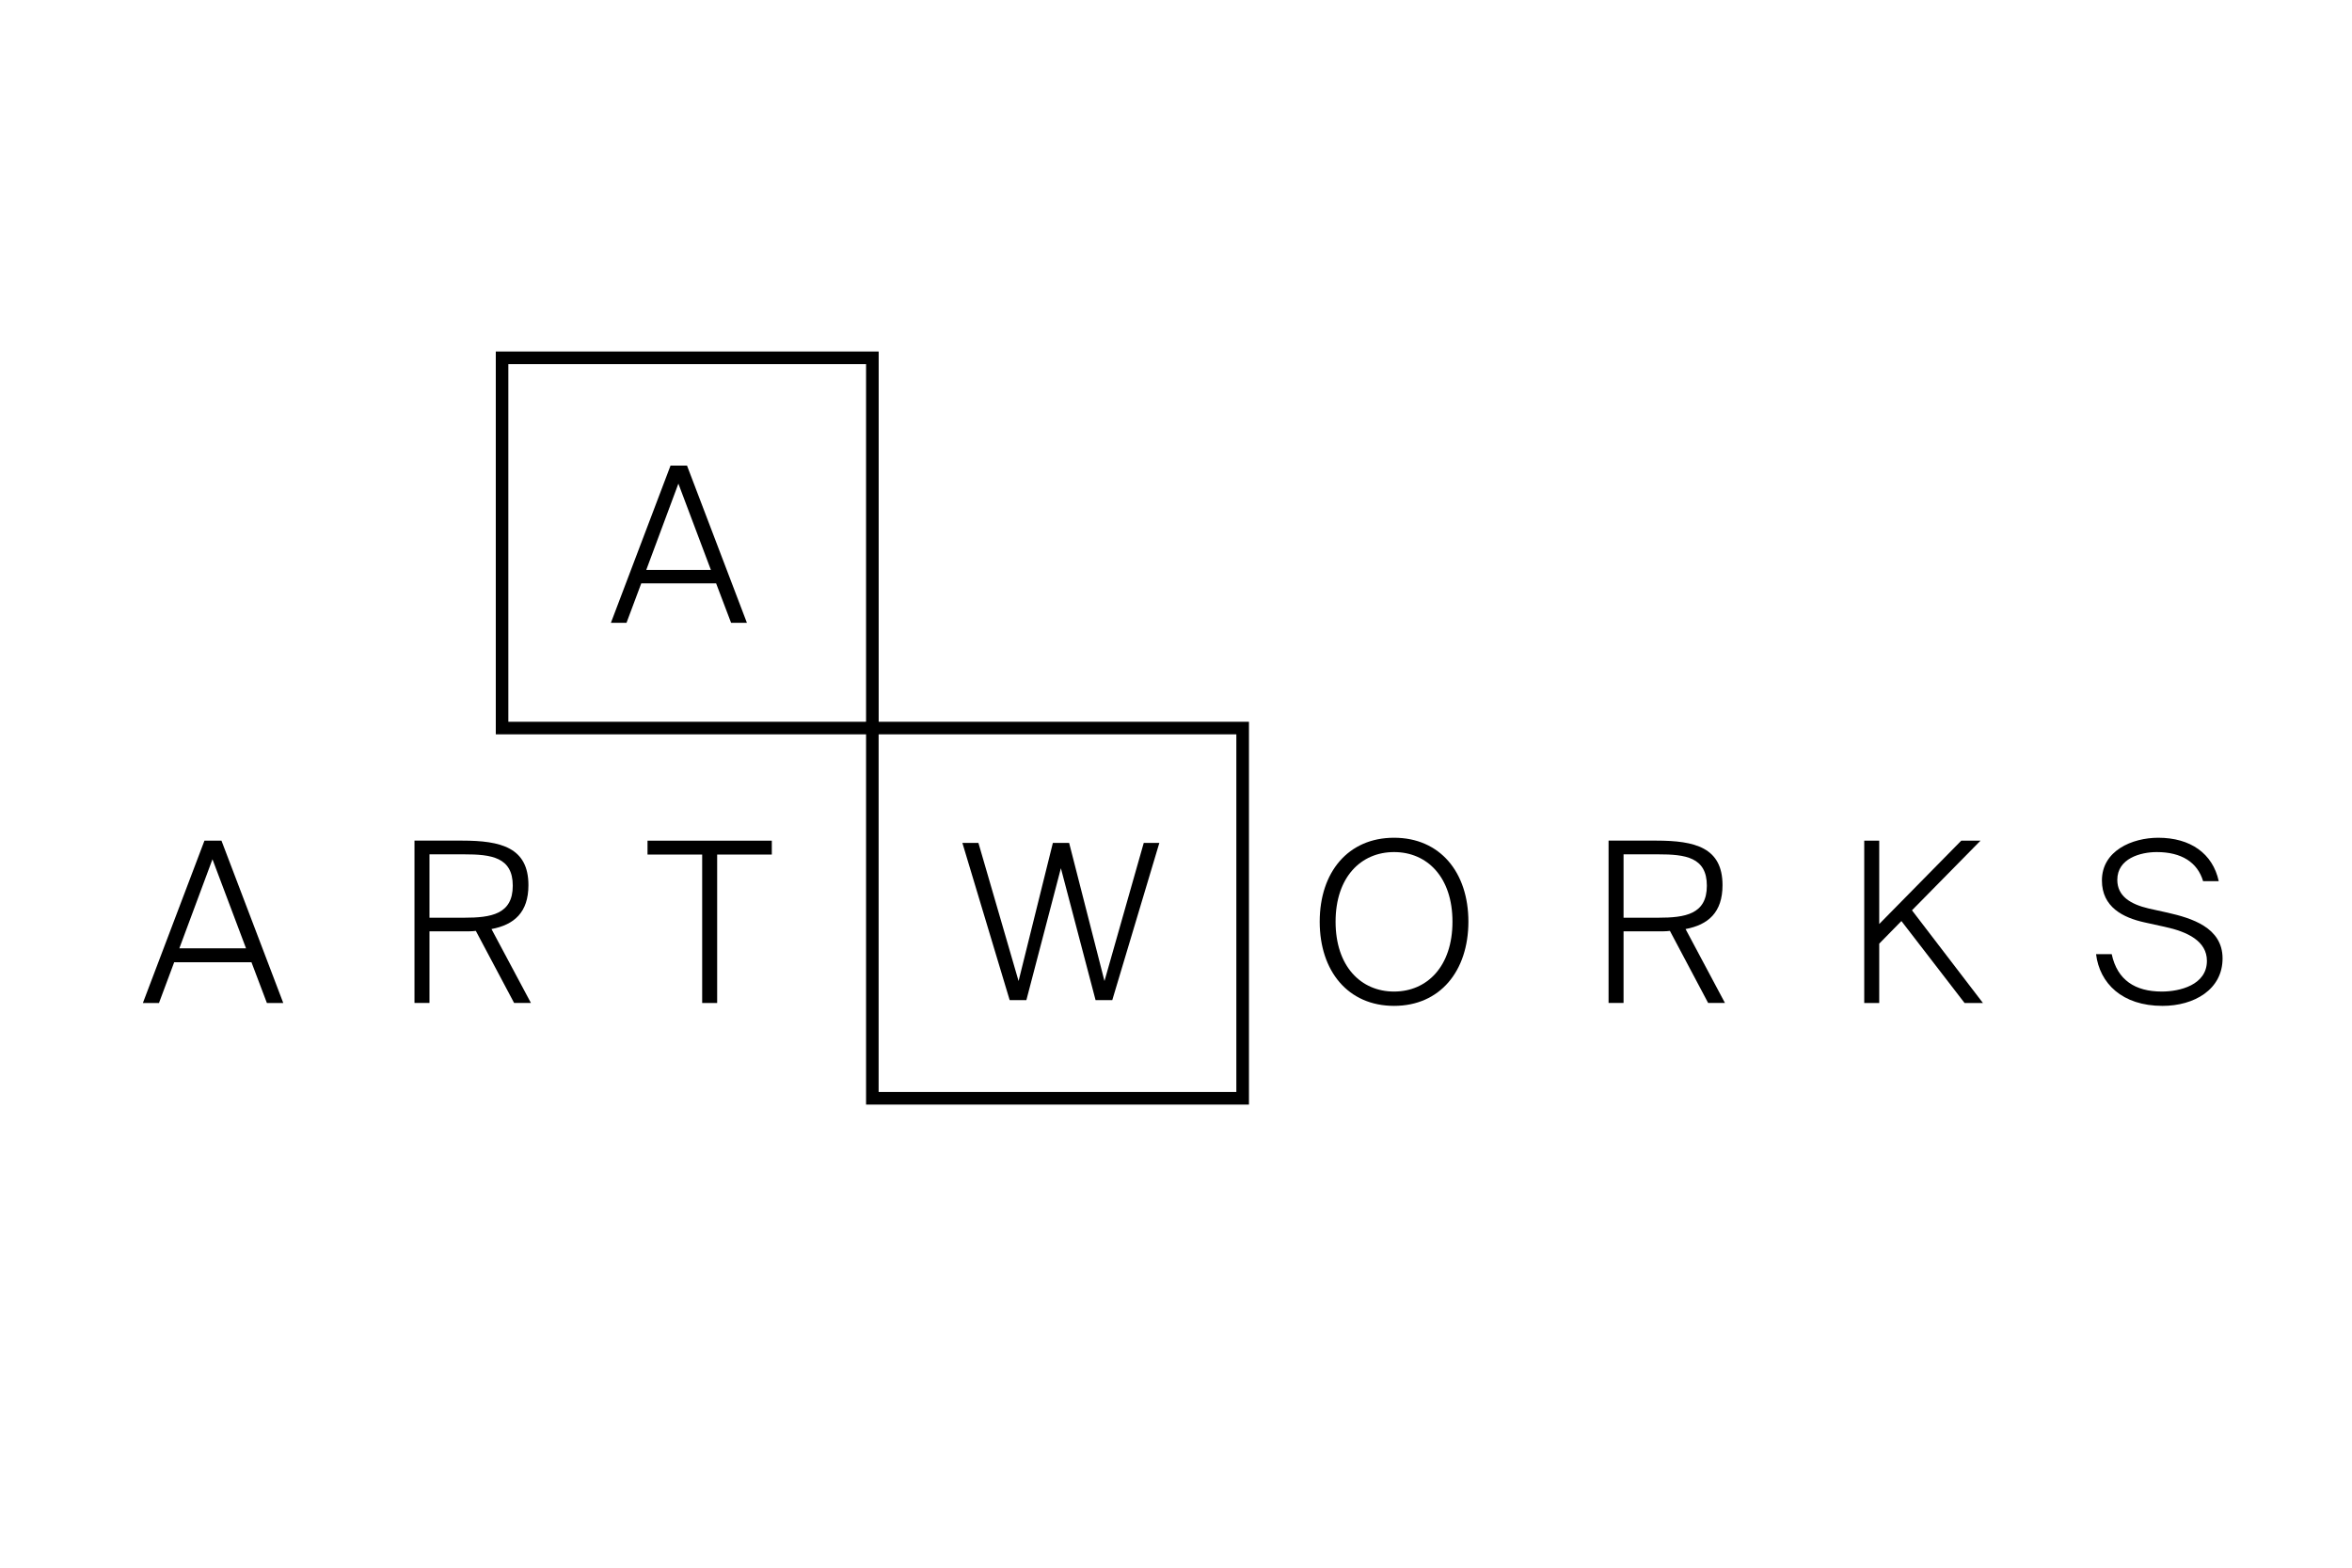 <?xml version="1.0" encoding="utf-8"?>
<!-- Generator: Adobe Illustrator 28.0.0, SVG Export Plug-In . SVG Version: 6.00 Build 0)  -->
<svg version="1.1" id="Layer_1" xmlns="http://www.w3.org/2000/svg" xmlns:xlink="http://www.w3.org/1999/xlink" x="0px" y="0px"
	 viewBox="0 0 425.2 283.46" style="enable-background:new 0 0 425.2 283.46;" xml:space="preserve">
<style type="text/css">
	.st0{fill:#000000;}
</style>
<g>
	<path class="st0" d="M36.96,152.01h3.08l11.17,29.35h-2.96l-2.79-7.37H31.49l-2.75,7.37h-2.91L36.96,152.01z M32.42,171.48h12.06
		l-6.07-16.11L32.42,171.48z"/>
	<path class="st0" d="M86.02,168.32c-0.36,0.04-0.77,0.08-1.21,0.08h-7.17v12.95h-2.71v-29.35h8.62c7,0,11.98,1.25,11.98,8.05
		c0,4.94-2.59,7.17-6.68,7.94l7.13,13.36h-3.04L86.02,168.32z M77.64,154.48v11.46h6.27c4.86,0,8.79-0.61,8.79-5.79
		c0-5.18-3.93-5.67-8.79-5.67H77.64z"/>
	<path class="st0" d="M126.94,154.52h-9.88v-2.51h22.47v2.51h-9.88v26.84h-2.71V154.52z"/>
</g>
<g>
	<path class="st0" d="M252.02,181.88c-8.3,0-13.44-6.27-13.44-15.22c0-8.95,5.14-15.18,13.44-15.18s13.44,6.23,13.44,15.18
		C265.45,175.61,260.31,181.88,252.02,181.88z M252.02,179.29c5.99,0,10.56-4.57,10.56-12.63c0-8.05-4.57-12.59-10.56-12.59
		c-5.99,0-10.57,4.54-10.57,12.59C241.45,174.72,246.02,179.29,252.02,179.29z"/>
	<path class="st0" d="M301.89,168.32c-0.36,0.04-0.77,0.08-1.21,0.08h-7.17v12.95h-2.71v-29.35h8.62c7,0,11.98,1.25,11.98,8.05
		c0,4.94-2.59,7.17-6.68,7.94l7.12,13.36h-3.04L301.89,168.32z M293.51,154.48v11.46h6.27c4.86,0,8.79-0.61,8.79-5.79
		c0-5.18-3.93-5.67-8.79-5.67H293.51z"/>
	<path class="st0" d="M339.74,167.07l14.82-15.06h3.48l-12.39,12.59l12.83,16.76h-3.32l-11.42-14.82l-4.01,4.09v10.73h-2.71v-29.35
		h2.71V167.07z"/>
	<path class="st0" d="M390.18,151.48c5.79,0,9.84,2.83,10.93,7.85h-2.83c-1.01-3.4-3.89-5.26-8.38-5.26c-2.96,0-7.13,1.17-7.13,5.02
		c0,2.96,2.39,4.41,5.67,5.18l3.48,0.77c4.21,0.97,9.88,2.63,9.88,8.26s-5.14,8.58-10.85,8.58c-7.33,0-11.37-4.09-12.02-9.35h2.83
		c1.01,4.7,4.25,6.76,9.07,6.76c3.2,0,8.14-1.17,8.14-5.55c0-3.56-3.48-5.26-7.61-6.15l-3.68-0.81c-3.85-0.85-7.69-2.75-7.69-7.57
		C379.98,153.83,385.44,151.48,390.18,151.48z"/>
</g>
<g>
	<g>
		<path class="st0" d="M121.22,84.19h2.98l10.83,28.43h-2.86l-2.71-7.14h-13.53l-2.67,7.14h-2.82L121.22,84.19z M116.83,103.06
			h11.69l-5.88-15.61L116.83,103.06z"/>
	</g>
	<g>
		<path class="st0" d="M199.67,177.39l7.1-24.98h2.82l-8.51,28.43h-3.02l-6.27-23.85l-6.24,23.85h-3.02l-8.55-28.43h2.9l7.26,24.98
			l6.2-24.98h2.94L199.67,177.39z"/>
	</g>
	<g>
		<path class="st0" d="M158.84,132.78H89.63V63.56h69.22V132.78z M91.9,130.51h64.67V65.84H91.9V130.51z"/>
	</g>
	<g>
		<path class="st0" d="M225.79,199.73h-69.22v-69.22h69.22V199.73z M158.84,197.45h64.67v-64.67h-64.67V197.45z"/>
	</g>
</g>
</svg>
